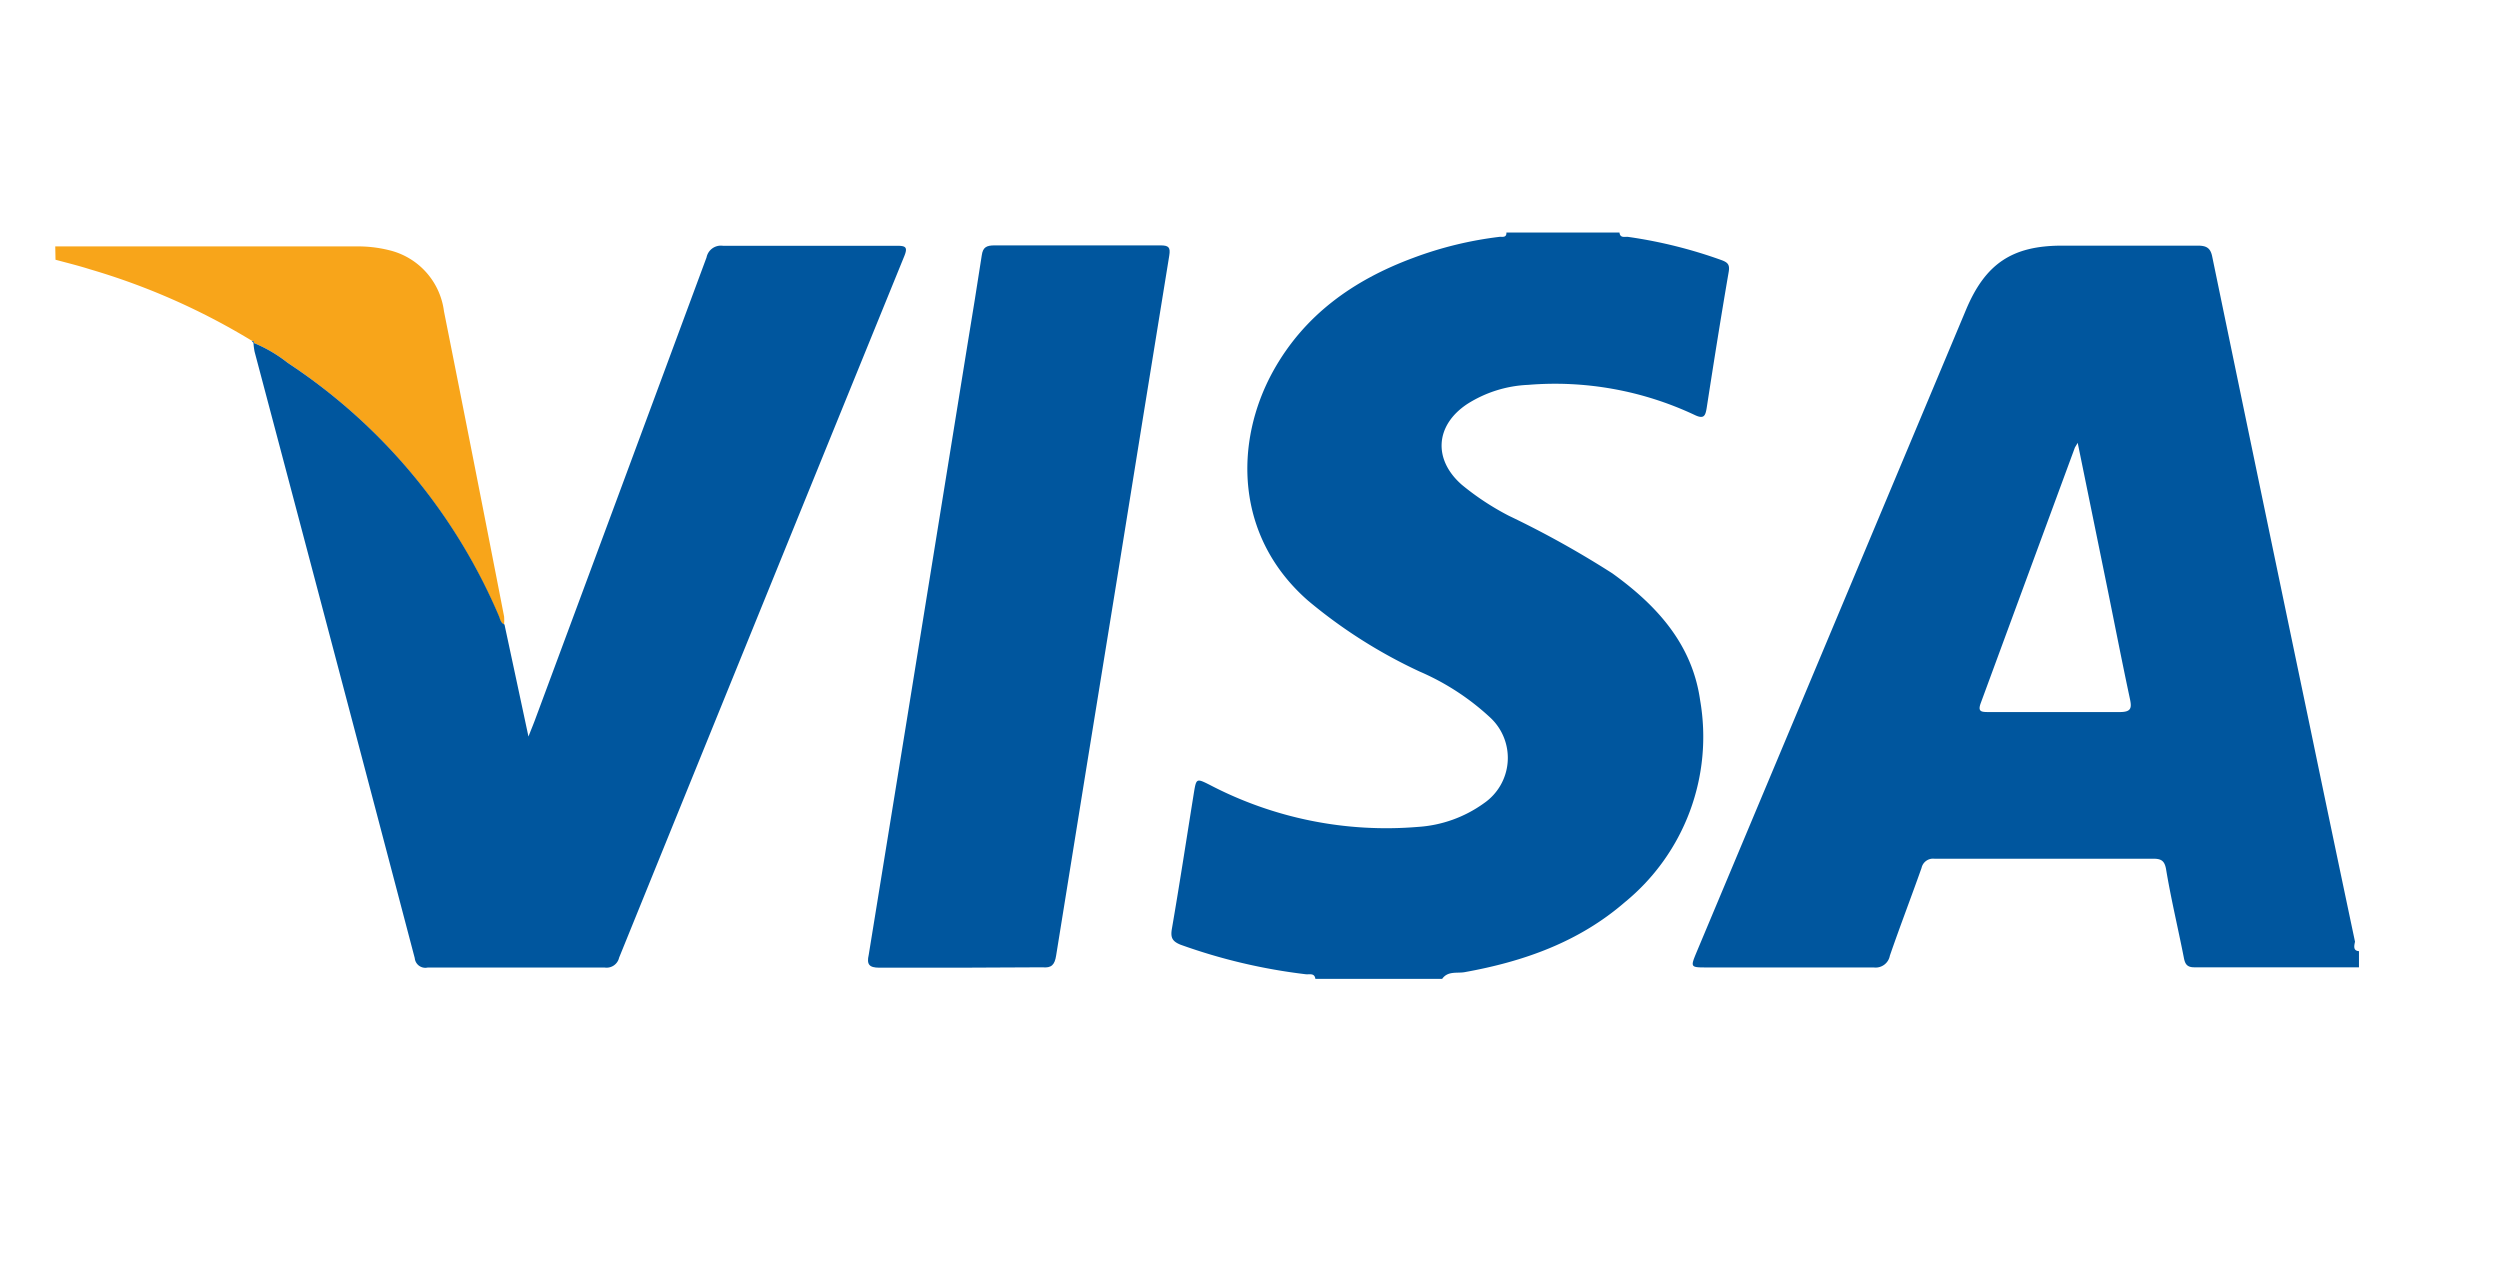 <?xml version="1.0" encoding="UTF-8"?> <svg xmlns="http://www.w3.org/2000/svg" id="Layer_1" data-name="Layer 1" viewBox="0 0 195 100"><defs><style>.cls-1{fill:#00569e;}.cls-2{fill:#f8a51a;}</style></defs><path class="cls-1" d="M184,74.19v1.26c-4.28,0-8.56,0-12.85,0-.61,0-.73-.31-.82-.8-.45-2.29-1-4.57-1.38-6.87-.12-.66-.4-.8-1-.8q-8.53,0-17.07,0a.92.92,0,0,0-1,.72c-.81,2.29-1.68,4.55-2.47,6.84a1.13,1.13,0,0,1-1.27.92c-4.34,0-8.69,0-13,0-1.3,0-1.3,0-.79-1.23l21-50.07c1.5-3.57,3.58-5,7.48-5,3.53,0,7.07,0,10.6,0,.7,0,1,.2,1.13.89q3.78,18.27,7.6,36.54,1.75,8.43,3.53,16.86C183.64,73.72,183.5,74.16,184,74.19ZM162.06,34.54c-.14.25-.2.32-.23.4q-3.66,9.93-7.32,19.87c-.26.69,0,.73.59.73,3.41,0,6.82,0,10.24,0,.9,0,.95-.31.79-1.05-.6-2.81-1.15-5.63-1.72-8.44Z"></path><path class="cls-1" d="M126.32,18.14c.05.47.44.3.69.34a36.79,36.79,0,0,1,7.3,1.82c.47.18.62.36.53.9-.61,3.54-1.17,7.08-1.72,10.63-.1.61-.22.88-.93.54a25.58,25.58,0,0,0-13-2.35,9.59,9.59,0,0,0-4.74,1.49c-2.51,1.66-2.68,4.34-.42,6.31a20.66,20.66,0,0,0,3.66,2.41,74.74,74.74,0,0,1,8.07,4.49c3.46,2.49,6.23,5.51,6.85,9.9a16.67,16.67,0,0,1-5.87,15.75c-3.59,3.11-7.89,4.63-12.51,5.46-.58.1-1.3-.11-1.74.52H102.6c-.07-.49-.48-.32-.76-.36a44.2,44.2,0,0,1-9.75-2.3c-.67-.27-.8-.57-.68-1.26.61-3.54,1.15-7.08,1.72-10.63.18-1.08.2-1.1,1.21-.59a29.72,29.72,0,0,0,16.24,3.29,9.88,9.88,0,0,0,5.17-1.85,4.29,4.29,0,0,0,.52-6.65,19.35,19.35,0,0,0-5.54-3.62,39.37,39.37,0,0,1-8.68-5.51c-5.74-5-5.8-12.38-2.75-17.91,2.44-4.41,6.29-7.12,10.92-8.84A28.9,28.9,0,0,1,117,18.47c.2,0,.52.07.5-.33Z"></path><path class="cls-2" d="M4.31,19.22l23.52,0a10,10,0,0,1,2.5.29,5.63,5.63,0,0,1,4.3,4.77Q37,36.16,39.32,48.09a4.22,4.22,0,0,1,0,.62c-.3-.12-.33-.41-.43-.65A44.49,44.49,0,0,0,22.45,28.31a11.09,11.09,0,0,0-2.68-1.57v0c.07-.15-.05-.15-.14-.17A52.89,52.89,0,0,0,7,21c-.88-.28-1.78-.5-2.67-.74Z"></path><path class="cls-1" d="M19.77,26.74a11.09,11.09,0,0,1,2.68,1.57A44.49,44.49,0,0,1,38.92,48.06c.1.24.13.53.43.65.61,2.85,1.22,5.69,1.87,8.74.2-.51.34-.85.47-1.19q6.72-18.09,13.42-36.18a1.14,1.14,0,0,1,1.27-.91c4.52,0,9,0,13.56,0,.69,0,.89.09.59.82Q59.39,47.35,48.29,74.7a1,1,0,0,1-1.11.77q-6.91,0-13.83,0a.83.83,0,0,1-1-.74Q26.13,51.08,19.86,27.44A5.14,5.14,0,0,1,19.77,26.74Z"></path><path class="cls-1" d="M74.88,75.48c-2.09,0-4.19,0-6.29,0-.8,0-1-.26-.83-1q1.47-9,2.92-18,2.38-14.79,4.78-29.58c.38-2.34.77-4.67,1.12-7,.09-.61.36-.76,1-.76q6.47,0,12.93,0c.65,0,.8.15.69.81-1.37,8.36-2.7,16.72-4.05,25.07-1.59,9.84-3.2,19.67-4.77,29.5-.11.73-.36,1-1.07.93C79.14,75.45,77,75.48,74.88,75.48Z"></path><path class="cls-1" d="M19.64,26.59c.09,0,.21,0,.14.17Z"></path></svg> 